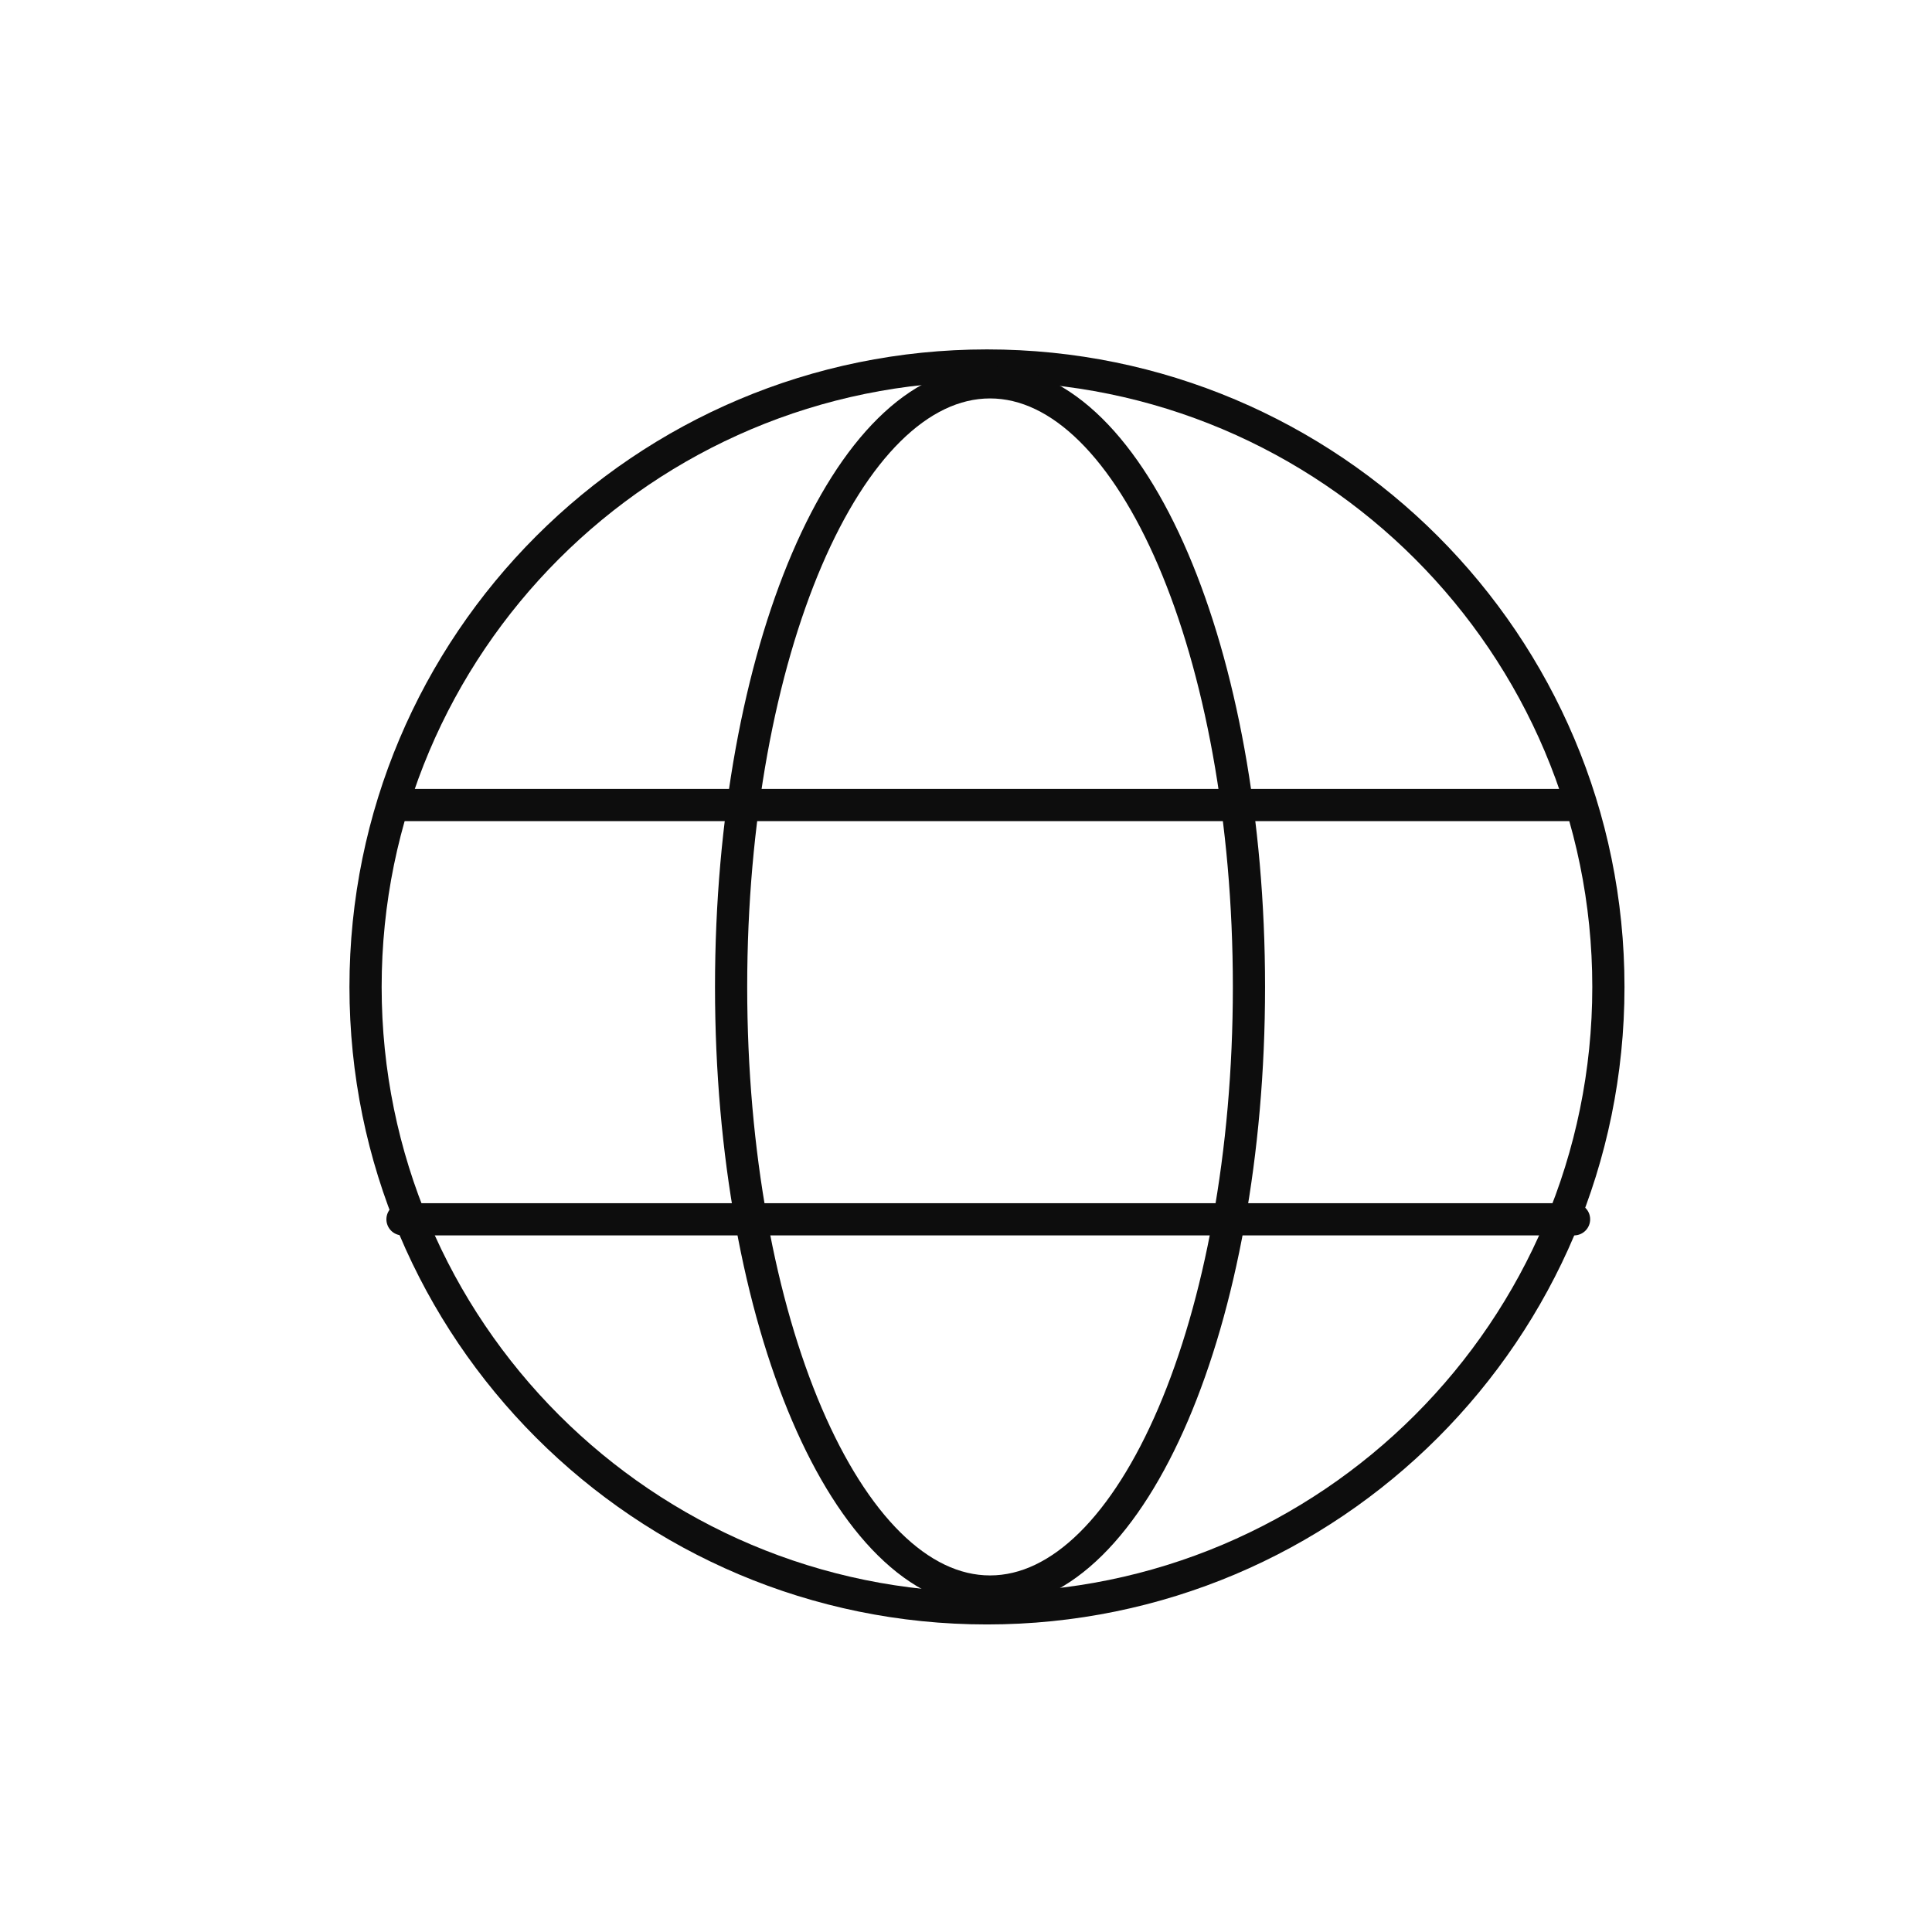 <svg width="48" height="48" viewBox="0 0 48 48" fill="none" xmlns="http://www.w3.org/2000/svg">
<path d="M24.521 39.959C33.048 39.959 39.96 33.047 39.96 24.52C39.96 15.993 33.048 9.081 24.521 9.081C15.994 9.081 9.082 15.993 9.082 24.52C9.082 33.047 15.994 39.959 24.521 39.959Z" stroke="#0D0D0D" stroke-width="0.8" stroke-linecap="round" stroke-linejoin="round"/>
<path d="M10 20H39.107M10 30.293H39.107" stroke="#0D0D0D" stroke-width="0.8" stroke-linecap="round" stroke-linejoin="round"/>
<path d="M24.597 39.541C28.15 39.541 31.03 32.816 31.03 24.52C31.03 16.224 28.15 9.499 24.597 9.499C21.044 9.499 18.164 16.224 18.164 24.52C18.164 32.816 21.044 39.541 24.597 39.541Z" stroke="#0D0D0D" stroke-width="0.8" stroke-linecap="round" stroke-linejoin="round"/>
</svg>
